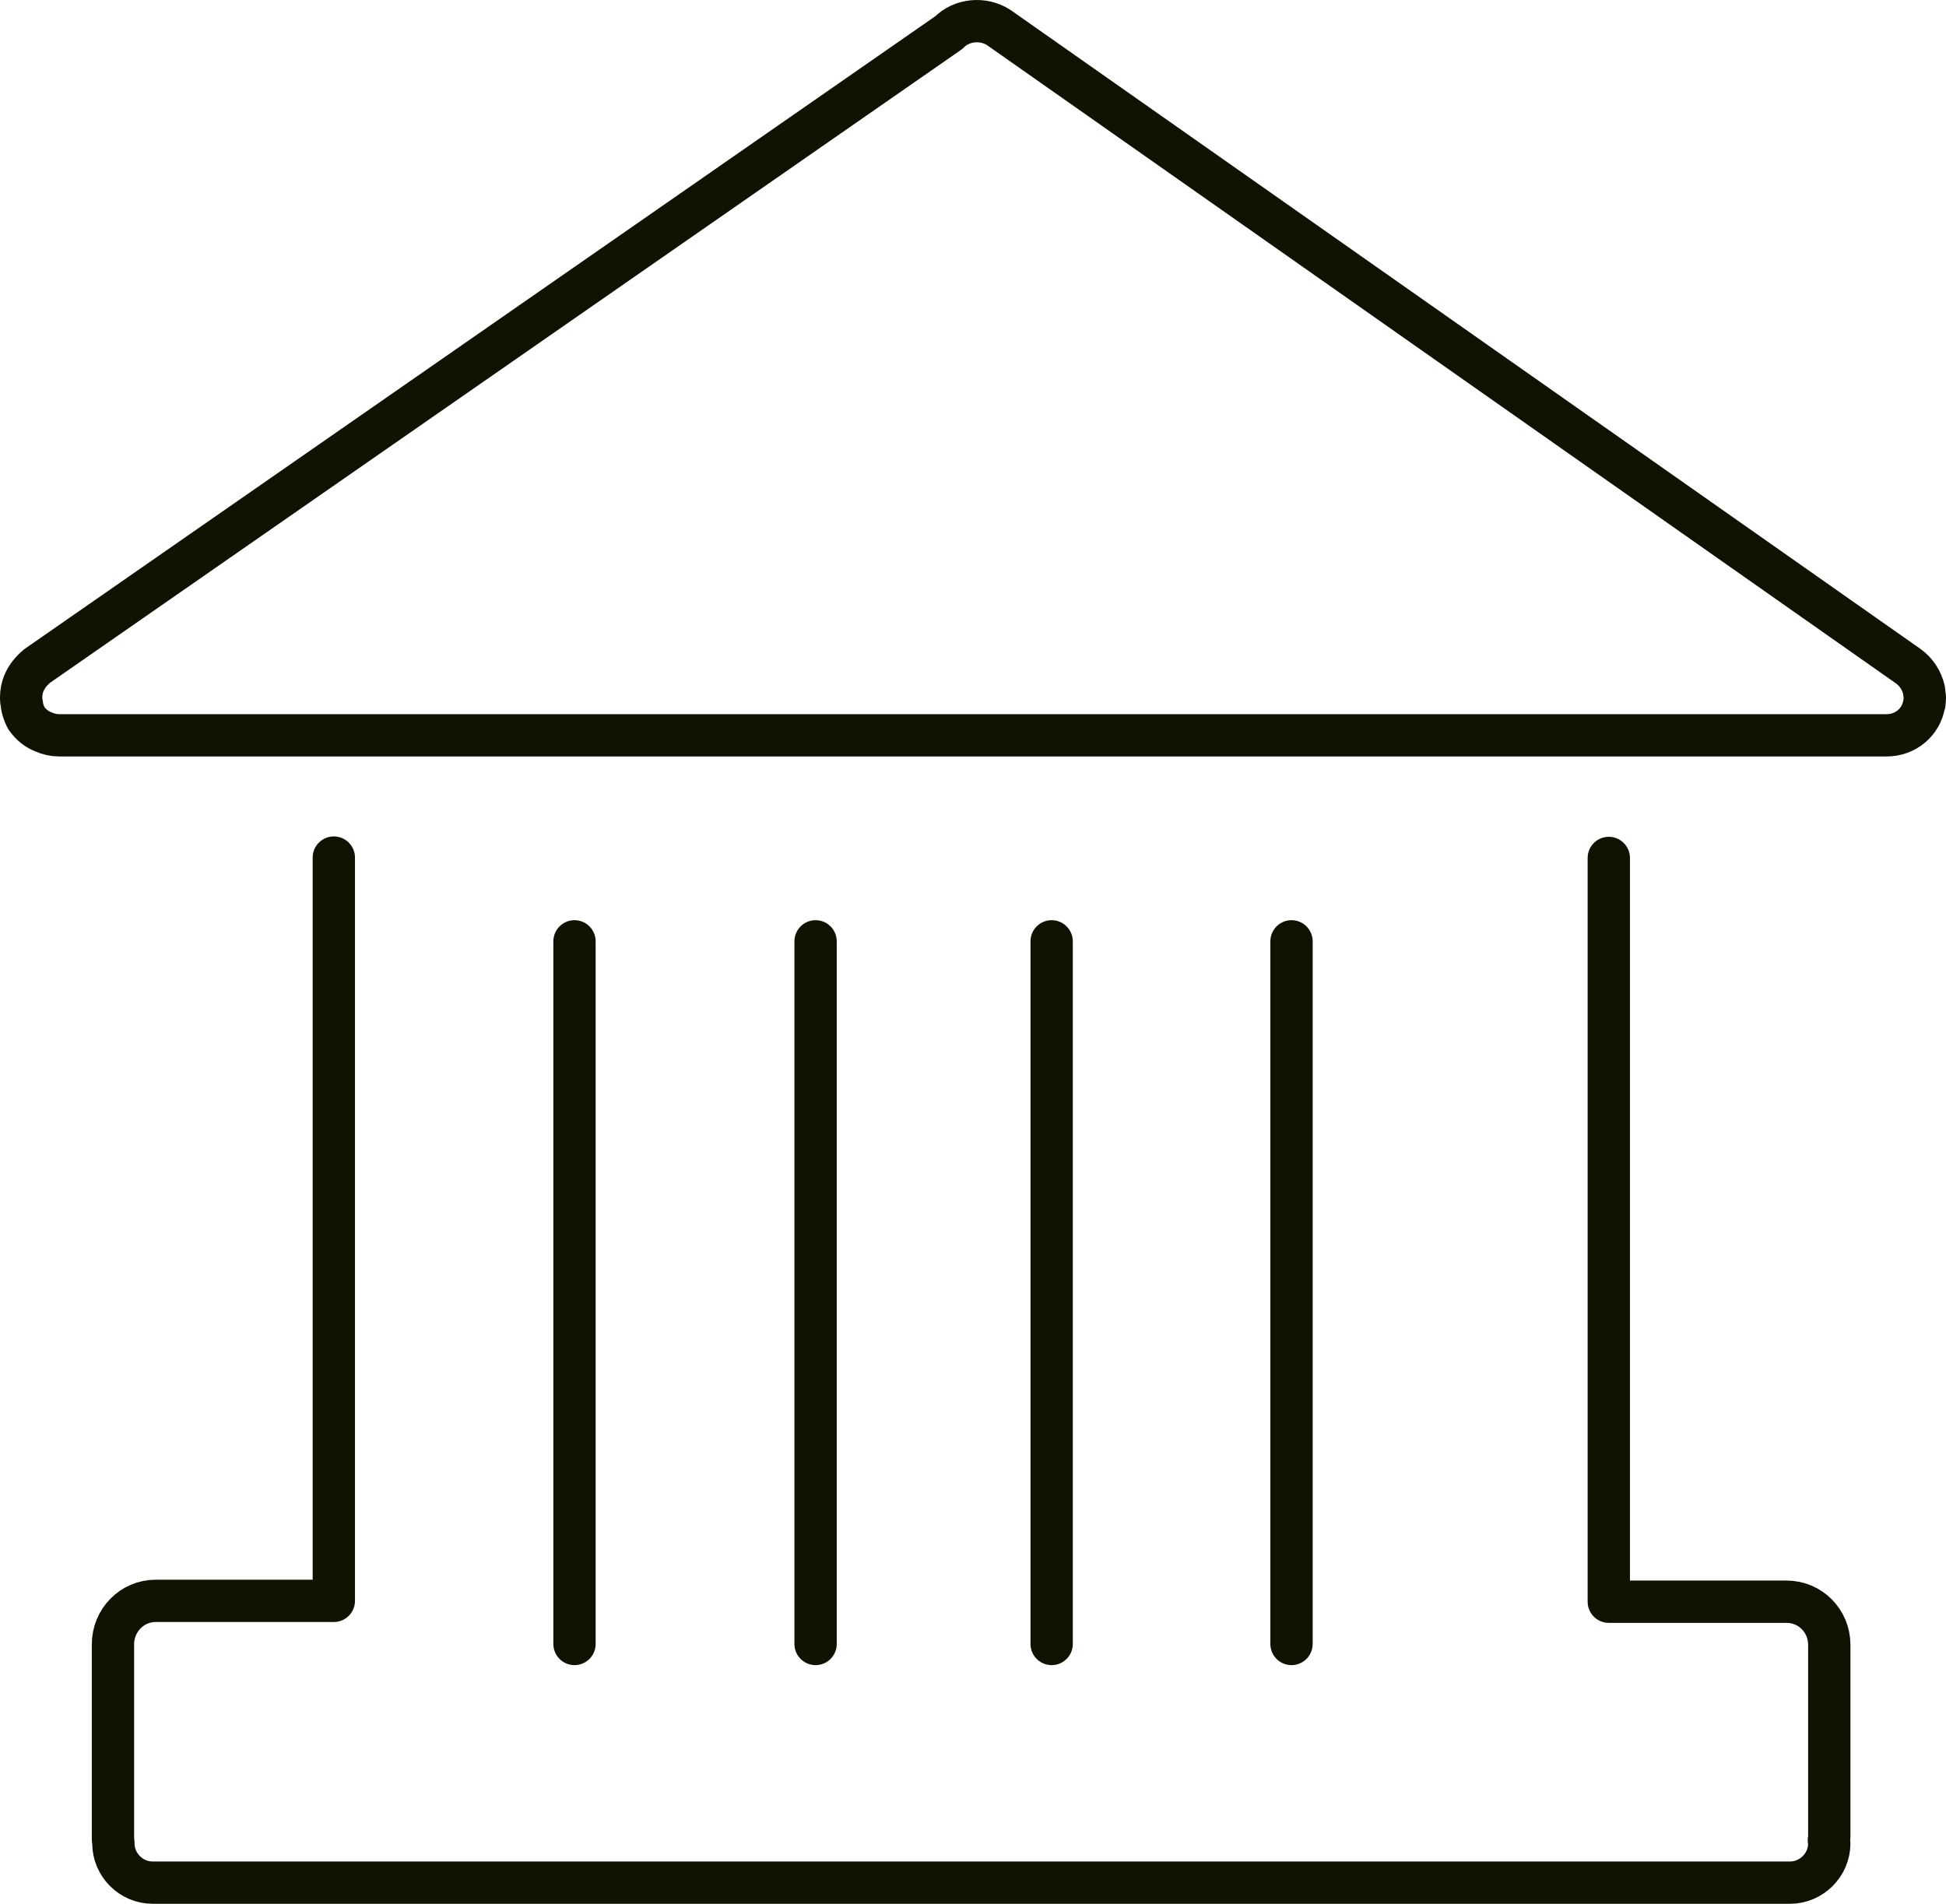 <?xml version="1.0" encoding="utf-8"?>
<!-- Generator: Adobe Illustrator 16.0.0, SVG Export Plug-In . SVG Version: 6.00 Build 0)  -->
<!DOCTYPE svg PUBLIC "-//W3C//DTD SVG 1.1//EN" "http://www.w3.org/Graphics/SVG/1.1/DTD/svg11.dtd">
<svg version="1.1" id="Layer_1" xmlns="http://www.w3.org/2000/svg" xmlns:xlink="http://www.w3.org/1999/xlink" x="0px" y="0px"
	 width="46px" height="45.001px" viewBox="0 0 46 45.001" enable-background="new 0 0 46 45.001" xml:space="preserve">
<g>
	
		<line fill="none" stroke="#121203" stroke-linecap="round" stroke-linejoin="round" stroke-miterlimit="10" x1="13.58" y1="22.251" x2="13.58" y2="38.86"/>
	
		<line fill="none" stroke="#121203" stroke-linecap="round" stroke-linejoin="round" stroke-miterlimit="10" x1="19.279" y1="22.251" x2="19.279" y2="38.86"/>
	
		<line fill="none" stroke="#121203" stroke-linecap="round" stroke-linejoin="round" stroke-miterlimit="10" x1="24.859" y1="22.251" x2="24.859" y2="38.86"/>
	
		<line fill="none" stroke="#121203" stroke-linecap="round" stroke-linejoin="round" stroke-miterlimit="10" x1="30.529" y1="22.251" x2="30.529" y2="38.86"/>
	<path fill="none" stroke="#121203" stroke-linecap="round" stroke-linejoin="round" stroke-miterlimit="10" d="M7.891,20.271v17.57
		H3.71H3.7H3.68c-0.56,0-1.01,0.46-1.01,1.03v4.601l0.01,0.079v0.021c0,0.51,0.42,0.93,0.93,0.93h38.701c0.51,0,0.93-0.42,0.93-0.93
		l-0.01-0.07l0.01-0.07v-4.55c0-0.569-0.45-1.021-1.01-1.021H42.22H42.2h-4.171V20.28"/>
	<path fill="none" stroke="#121203" stroke-linecap="round" stroke-linejoin="round" stroke-miterlimit="10" d="M45.49,16.631
		l0.01-0.14v-0.01l-0.01-0.08l-0.01-0.09c-0.051-0.221-0.181-0.431-0.381-0.57l-21.49-15.09c-0.369-0.24-0.879-0.19-1.18,0.119
		L0.88,15.741c-0.3,0.25-0.38,0.52-0.38,0.74v0.01v0.02c0,0.051,0.01,0.1,0.02,0.15v0.02c0.03,0.17,0.101,0.291,0.101,0.291
		c0.11,0.159,0.25,0.27,0.409,0.329c0.111,0.05,0.24,0.08,0.361,0.08H44.6c0.45,0,0.811-0.319,0.881-0.729L45.49,16.631z"/>
</g>
</svg>
